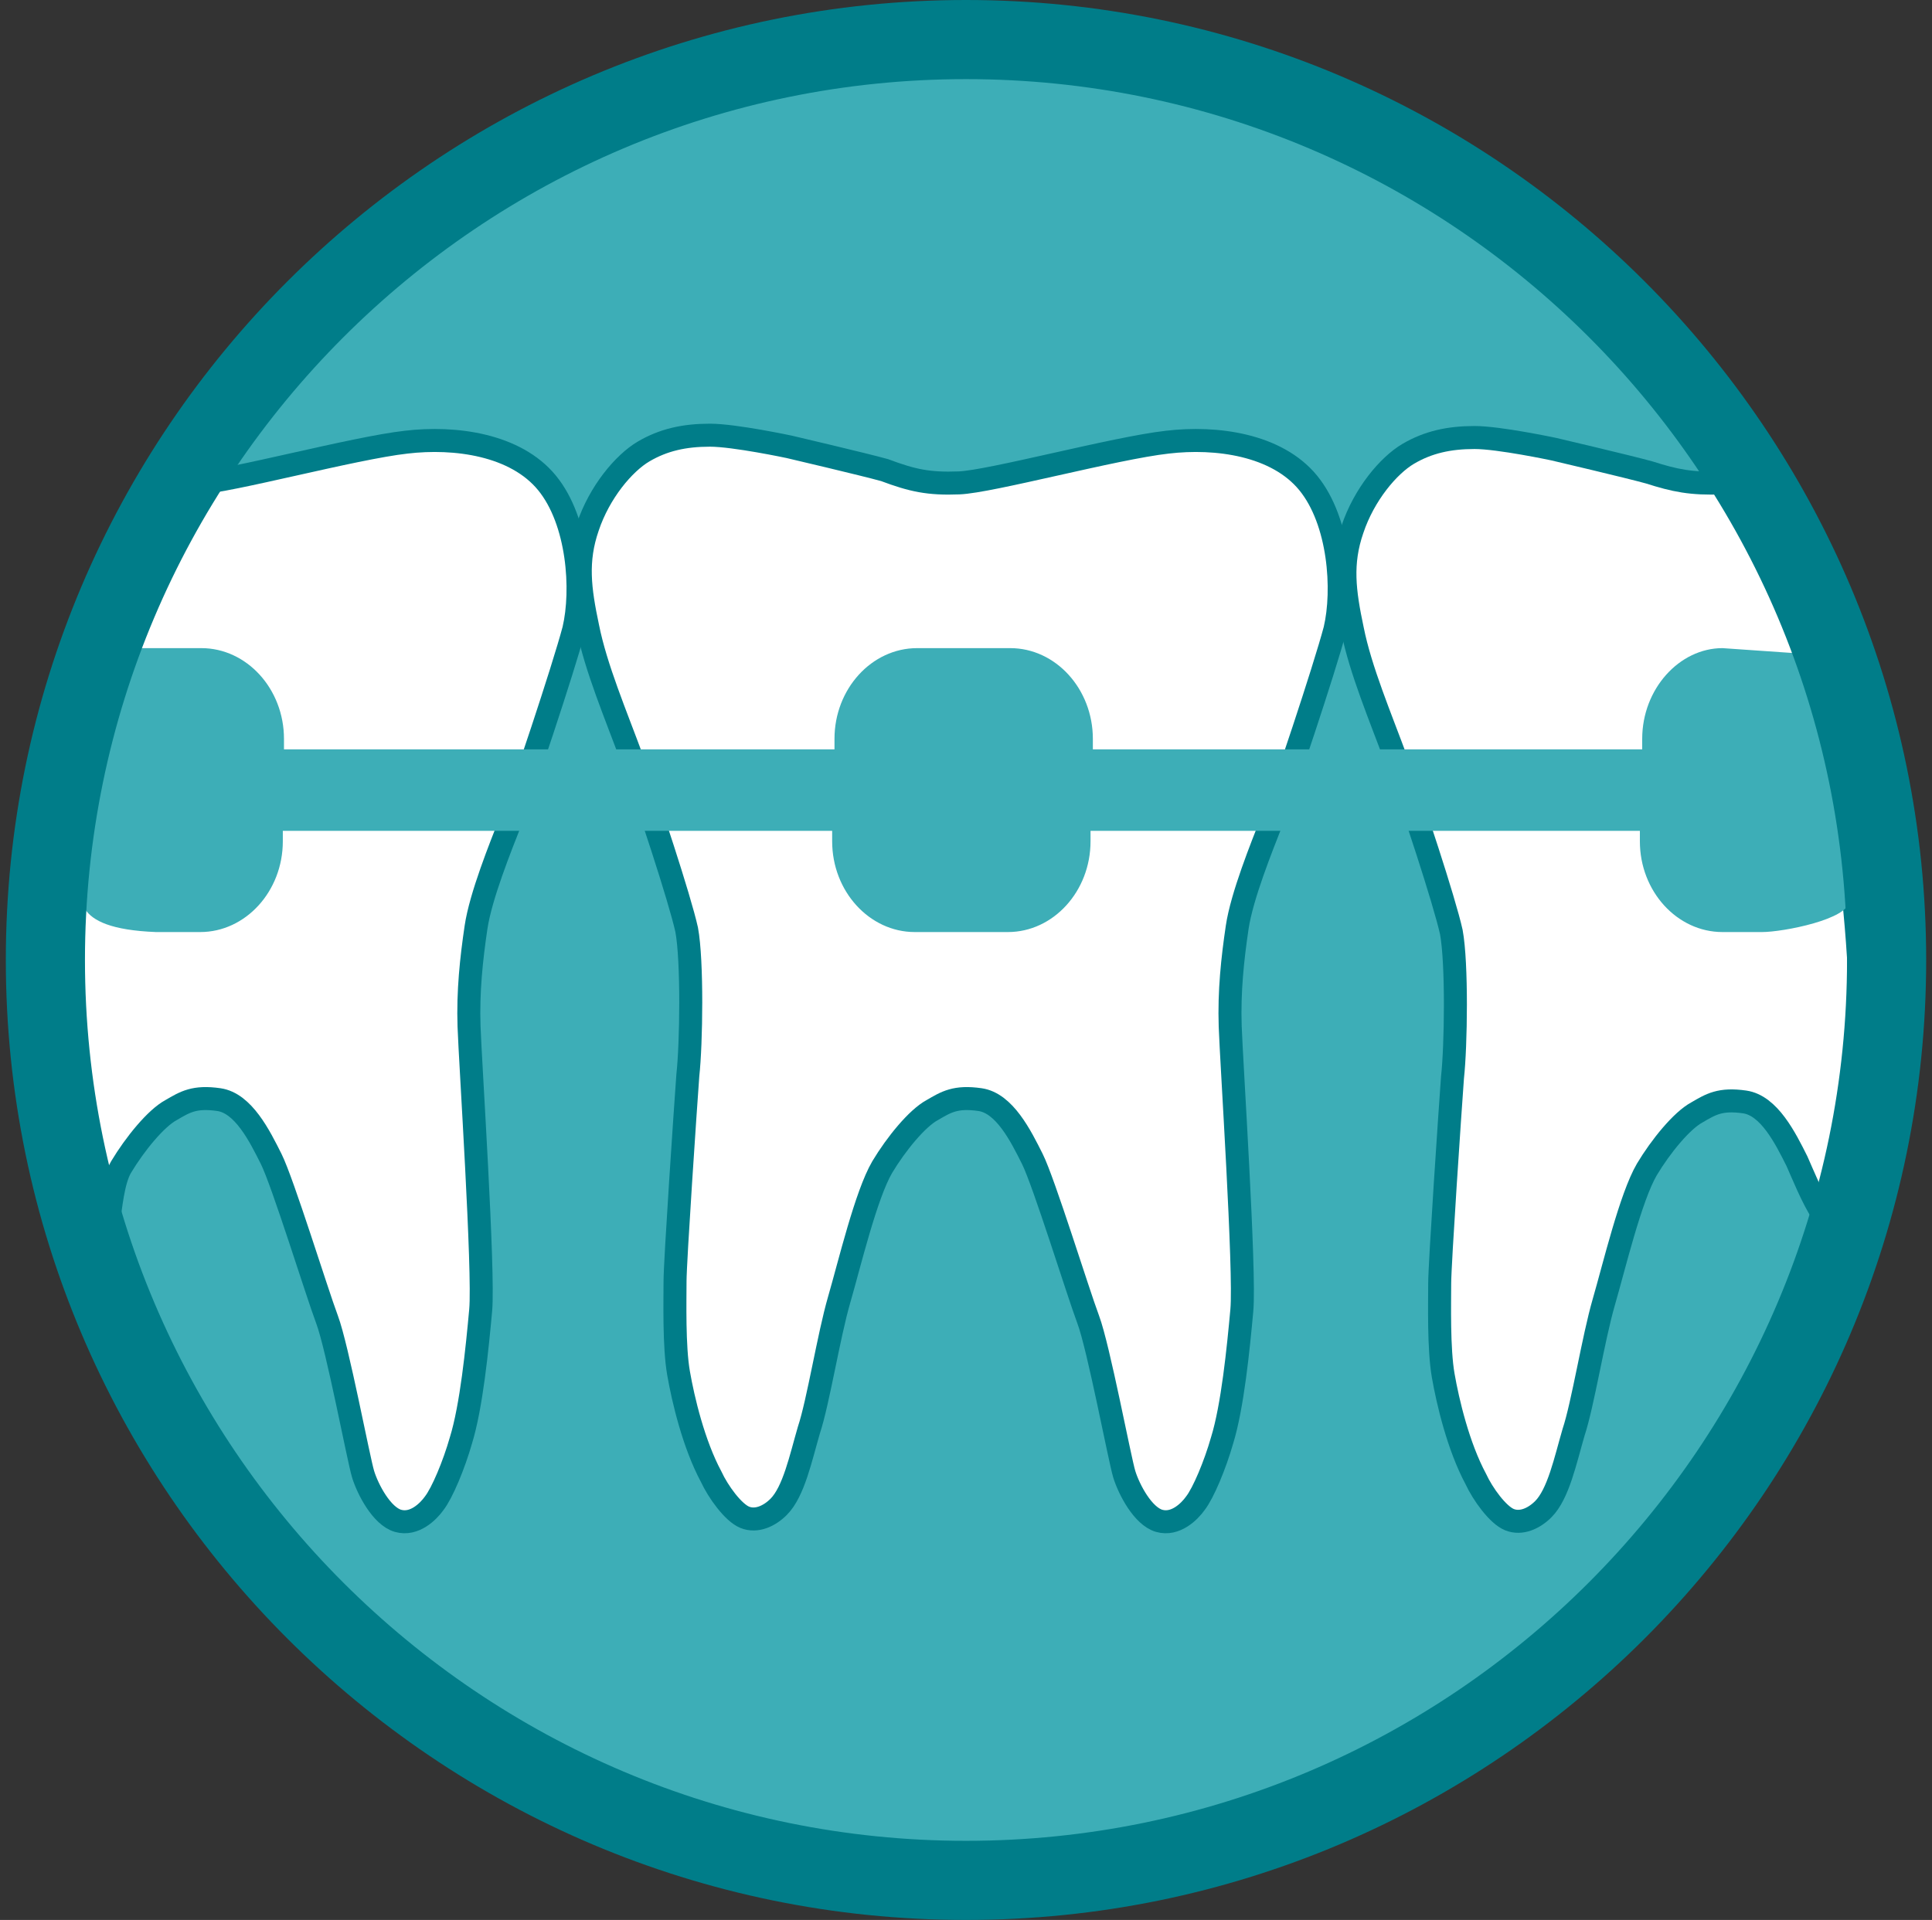 <?xml version="1.0" encoding="utf-8"?>
<!-- Generator: Adobe Illustrator 24.0.1, SVG Export Plug-In . SVG Version: 6.00 Build 0)  -->
<svg version="1.1" id="Ebene_1" xmlns="http://www.w3.org/2000/svg" xmlns:xlink="http://www.w3.org/1999/xlink" x="0px" y="0px"
	 viewBox="0 0 166 165" style="enable-background:new 0 0 166 165;" xml:space="preserve">
<rect x="0" y="0" width="166" height="165" fill="#333333" stroke="none"/>
<style type="text/css">
	.st0{clip-path:url(#SVGID_2_);fill:#3DAEB7;}
	.st1{clip-path:url(#SVGID_2_);fill:#FFFFFF;}
	.st2{clip-path:url(#SVGID_2_);fill:none;stroke:#007D89;stroke-width:1.976;}
	.st3{clip-path:url(#SVGID_2_);fill:#007D89;}
</style>
<g>
	<defs>
		<rect id="SVGID_1_" x="0.5" width="165" height="165"/>
	</defs>
	<clipPath id="SVGID_2_">
		<use xlink:href="#SVGID_1_"  style="overflow:visible;"/>
	</clipPath>
	<path class="st0" d="M162.1,82.5c0,43.7-35.4,79.1-79.1,79.1c-43.7,0-79.1-35.4-79.1-79.1S39.3,3.4,83,3.4
		C126.7,3.4,162.1,38.8,162.1,82.5"/>
	<path class="st1" d="M82.4,41.5c2.7-0.1,13.4-3,17.9-3.5c4.2-0.5,9.4,0.2,12.1,3.5c2.7,3.3,3.1,9.2,2.3,12.6
		c-0.9,3.4-4.5,14.2-5.4,16.4c-0.9,2.3-2.6,6.5-3,9.2c-0.4,2.7-0.7,5.5-0.6,8.5c0.1,3,1.3,21.1,1,24.4c-0.3,3.3-0.8,8.3-1.7,11.2
		c-0.6,2.1-1.6,4.5-2.3,5.4c-0.5,0.7-1.7,1.9-3.1,1.5c-1.4-0.4-2.6-2.7-3-4c-0.4-1.3-2.2-10.9-3.1-13.3c-0.9-2.4-3.8-11.8-4.8-13.8
		c-1-2-2.4-4.8-4.5-5.1c-2.1-0.3-2.9,0.2-4.1,0.9c-1.3,0.7-3.1,2.9-4.3,4.9c-1.4,2.4-2.8,8.3-3.7,11.4c-0.9,3.1-1.8,8.8-2.6,11.2
		c-0.7,2.4-1.3,5.3-2.6,6.6c-0.8,0.8-1.9,1.3-2.9,0.9c-1-0.4-2.3-2.2-2.9-3.5c-1.5-2.8-2.4-6.6-2.8-8.9c-0.4-2.3-0.3-6.2-0.3-7.9
		c0-1.7,0.9-15,1.1-17.7c0.3-2.7,0.4-9.8-0.1-12.5c-0.6-2.7-3.3-10.9-4.7-14.7c-1.4-3.8-3.1-7.8-3.8-11.3c-0.7-3.3-1-5.7,0-8.6
		c1-3,3.1-5.5,4.8-6.5c1.7-1,3.5-1.4,5.7-1.4c2.1,0,6.8,1,6.8,1s6.4,1.5,8.2,2C78.4,41.3,79.8,41.6,82.4,41.5"/>
	<path class="st2" d="M82.4,41.5c2.7-0.1,13.4-3,17.9-3.5c4.2-0.5,9.4,0.2,12.1,3.5c2.7,3.3,3.1,9.2,2.3,12.6
		c-0.9,3.4-4.5,14.2-5.4,16.4c-0.9,2.3-2.6,6.5-3,9.2c-0.4,2.7-0.7,5.5-0.6,8.5c0.1,3,1.3,21.1,1,24.4c-0.3,3.3-0.8,8.3-1.7,11.2
		c-0.6,2.1-1.6,4.5-2.3,5.4c-0.5,0.7-1.7,1.9-3.1,1.5c-1.4-0.4-2.6-2.7-3-4c-0.4-1.3-2.2-10.9-3.1-13.3c-0.9-2.4-3.8-11.8-4.8-13.8
		c-1-2-2.4-4.8-4.5-5.1c-2.1-0.3-2.9,0.2-4.1,0.9c-1.3,0.7-3.1,2.9-4.3,4.9c-1.4,2.4-2.8,8.3-3.7,11.4c-0.9,3.1-1.8,8.8-2.6,11.2
		c-0.7,2.4-1.3,5.3-2.6,6.6c-0.8,0.8-1.9,1.3-2.9,0.9c-1-0.4-2.3-2.2-2.9-3.5c-1.5-2.8-2.4-6.6-2.8-8.9c-0.4-2.3-0.3-6.2-0.3-7.9
		c0-1.7,0.9-15,1.1-17.7c0.3-2.7,0.4-9.8-0.1-12.5c-0.6-2.7-3.3-10.9-4.7-14.7c-1.4-3.8-3.1-7.8-3.8-11.3c-0.7-3.3-1-5.7,0-8.6
		c1-3,3.1-5.5,4.8-6.5c1.7-1,3.5-1.4,5.7-1.4c2.1,0,6.8,1,6.8,1s6.4,1.5,8.2,2C78.4,41.3,79.8,41.6,82.4,41.5z"/>
	<path class="st1" d="M148,41.5c4.5-0.9,15.4,35,10.8,62c-0.9,5.1-3.5-1.7-4.4-3.7c-1-2-2.4-4.8-4.5-5.1c-2.1-0.3-2.9,0.2-4.1,0.9
		c-1.3,0.7-3.1,2.9-4.3,4.9c-1.4,2.4-2.8,8.3-3.7,11.4c-0.9,3.1-1.8,8.8-2.6,11.2c-0.7,2.4-1.3,5.3-2.6,6.6
		c-0.8,0.8-1.9,1.3-2.9,0.9c-1-0.4-2.3-2.2-2.9-3.5c-1.5-2.8-2.4-6.6-2.8-8.9c-0.4-2.3-0.3-6.2-0.3-7.9c0-1.7,0.9-15,1.1-17.7
		c0.3-2.7,0.4-9.8-0.1-12.5c-0.6-2.7-3.3-10.9-4.7-14.7c-1.4-3.8-3.1-7.8-3.8-11.3c-0.7-3.3-1-5.7,0-8.6c1-3,3.1-5.5,4.8-6.5
		c1.7-1,3.5-1.4,5.7-1.4c2.1,0,6.8,1,6.8,1s6.4,1.5,8.2,2C143.9,41.3,145.3,41.6,148,41.5"/>
	<path class="st2" d="M148,41.5c4.5-0.9,15.4,35,10.8,62c-0.9,5.1-3.5-1.7-4.4-3.7c-1-2-2.4-4.8-4.5-5.1c-2.1-0.3-2.9,0.2-4.1,0.9
		c-1.3,0.7-3.1,2.9-4.3,4.9c-1.4,2.4-2.8,8.3-3.7,11.4c-0.9,3.1-1.8,8.8-2.6,11.2c-0.7,2.4-1.3,5.3-2.6,6.6
		c-0.8,0.8-1.9,1.3-2.9,0.9c-1-0.4-2.3-2.2-2.9-3.5c-1.5-2.8-2.4-6.6-2.8-8.9c-0.4-2.3-0.3-6.2-0.3-7.9c0-1.7,0.9-15,1.1-17.7
		c0.3-2.7,0.4-9.8-0.1-12.5c-0.6-2.7-3.3-10.9-4.7-14.7c-1.4-3.8-3.1-7.8-3.8-11.3c-0.7-3.3-1-5.7,0-8.6c1-3,3.1-5.5,4.8-6.5
		c1.7-1,3.5-1.4,5.7-1.4c2.1,0,6.8,1,6.8,1s6.4,1.5,8.2,2C143.9,41.3,145.3,41.6,148,41.5z"/>
	<path class="st1" d="M17,41.5c2.7-0.1,13.4-3,17.9-3.5c4.2-0.5,9.4,0.2,12.1,3.5c2.7,3.3,3.1,9.2,2.3,12.6
		c-0.9,3.4-4.5,14.2-5.4,16.4c-0.9,2.3-2.6,6.5-3,9.2c-0.4,2.7-0.7,5.5-0.6,8.5c0.1,3,1.3,21.1,1,24.4c-0.3,3.3-0.8,8.3-1.7,11.2
		c-0.6,2.1-1.6,4.5-2.3,5.4c-0.5,0.7-1.7,1.9-3.1,1.5c-1.4-0.4-2.6-2.7-3-4c-0.4-1.3-2.2-10.9-3.1-13.3c-0.9-2.4-3.8-11.8-4.8-13.8
		c-1-2-2.4-4.8-4.5-5.1c-2.1-0.3-2.9,0.2-4.1,0.9c-1.3,0.7-3.1,2.9-4.3,4.9c-1.4,2.4-0.7,8.8-2.6,6.2c-1.4-1.9-7.3-33.2,3.5-61.8
		C12.1,42.6,14.3,41.6,17,41.5"/>
	<path class="st2" d="M17,41.5c2.7-0.1,13.4-3,17.9-3.5c4.2-0.5,9.4,0.2,12.1,3.5c2.7,3.3,3.1,9.2,2.3,12.6
		c-0.9,3.4-4.5,14.2-5.4,16.4c-0.9,2.3-2.6,6.5-3,9.2c-0.4,2.7-0.7,5.5-0.6,8.5c0.1,3,1.3,21.1,1,24.4c-0.3,3.3-0.8,8.3-1.7,11.2
		c-0.6,2.1-1.6,4.5-2.3,5.4c-0.5,0.7-1.7,1.9-3.1,1.5c-1.4-0.4-2.6-2.7-3-4c-0.4-1.3-2.2-10.9-3.1-13.3c-0.9-2.4-3.8-11.8-4.8-13.8
		c-1-2-2.4-4.8-4.5-5.1c-2.1-0.3-2.9,0.2-4.1,0.9c-1.3,0.7-3.1,2.9-4.3,4.9c-1.4,2.4-0.7,8.8-2.6,6.2c-1.4-1.9-7.3-33.2,3.5-61.8
		C12.1,42.6,14.3,41.6,17,41.5z"/>
	<path class="st0" d="M141.1,63.5v0.9h-6.2h-16.2h-2.4H100h-6.1v-0.9c0-4.3-3.2-7.8-7.1-7.8h-8c-3.9,0-7.1,3.5-7.1,7.8v0.9h-6.2
		H49.1h-2.4H30.5h-6.1v-0.9c0-4.3-3.2-7.8-7.1-7.8H11C9.5,62,7,68.5,7,75.2c0,1.6-1.3,4.6,6.4,4.9h3.8c3.9,0,7.1-3.5,7.1-7.8v-0.9
		h6.1h14.6h2.5h0.6h2.5h14.7h6.2v0.9c0,4.3,3.2,7.8,7.1,7.8h8c3.9,0,7.1-3.5,7.1-7.8v-0.9h6.1h14.6h2.5h0.6h2.5h14.7h6.2v0.9
		c0,4.3,3.2,7.8,7.1,7.8h3.4c1.8,0,7.5-1.1,7.5-2.7c0-6.8-2.2-14.9-3.7-21.2l-7.2-0.5C144.3,55.7,141.1,59.2,141.1,63.5"/>
	<path class="st3" d="M83,6.8c-41.8,0-75.7,34-75.7,75.7c0,41.8,34,75.7,75.7,75.7c41.8,0,75.7-34,75.7-75.7
		C158.7,40.7,124.8,6.8,83,6.8 M83,165c-45.5,0-82.5-37-82.5-82.5C0.5,37,37.5,0,83,0c45.5,0,82.5,37,82.5,82.5
		C165.5,128,128.5,165,83,165"/>
</g>
</svg>
